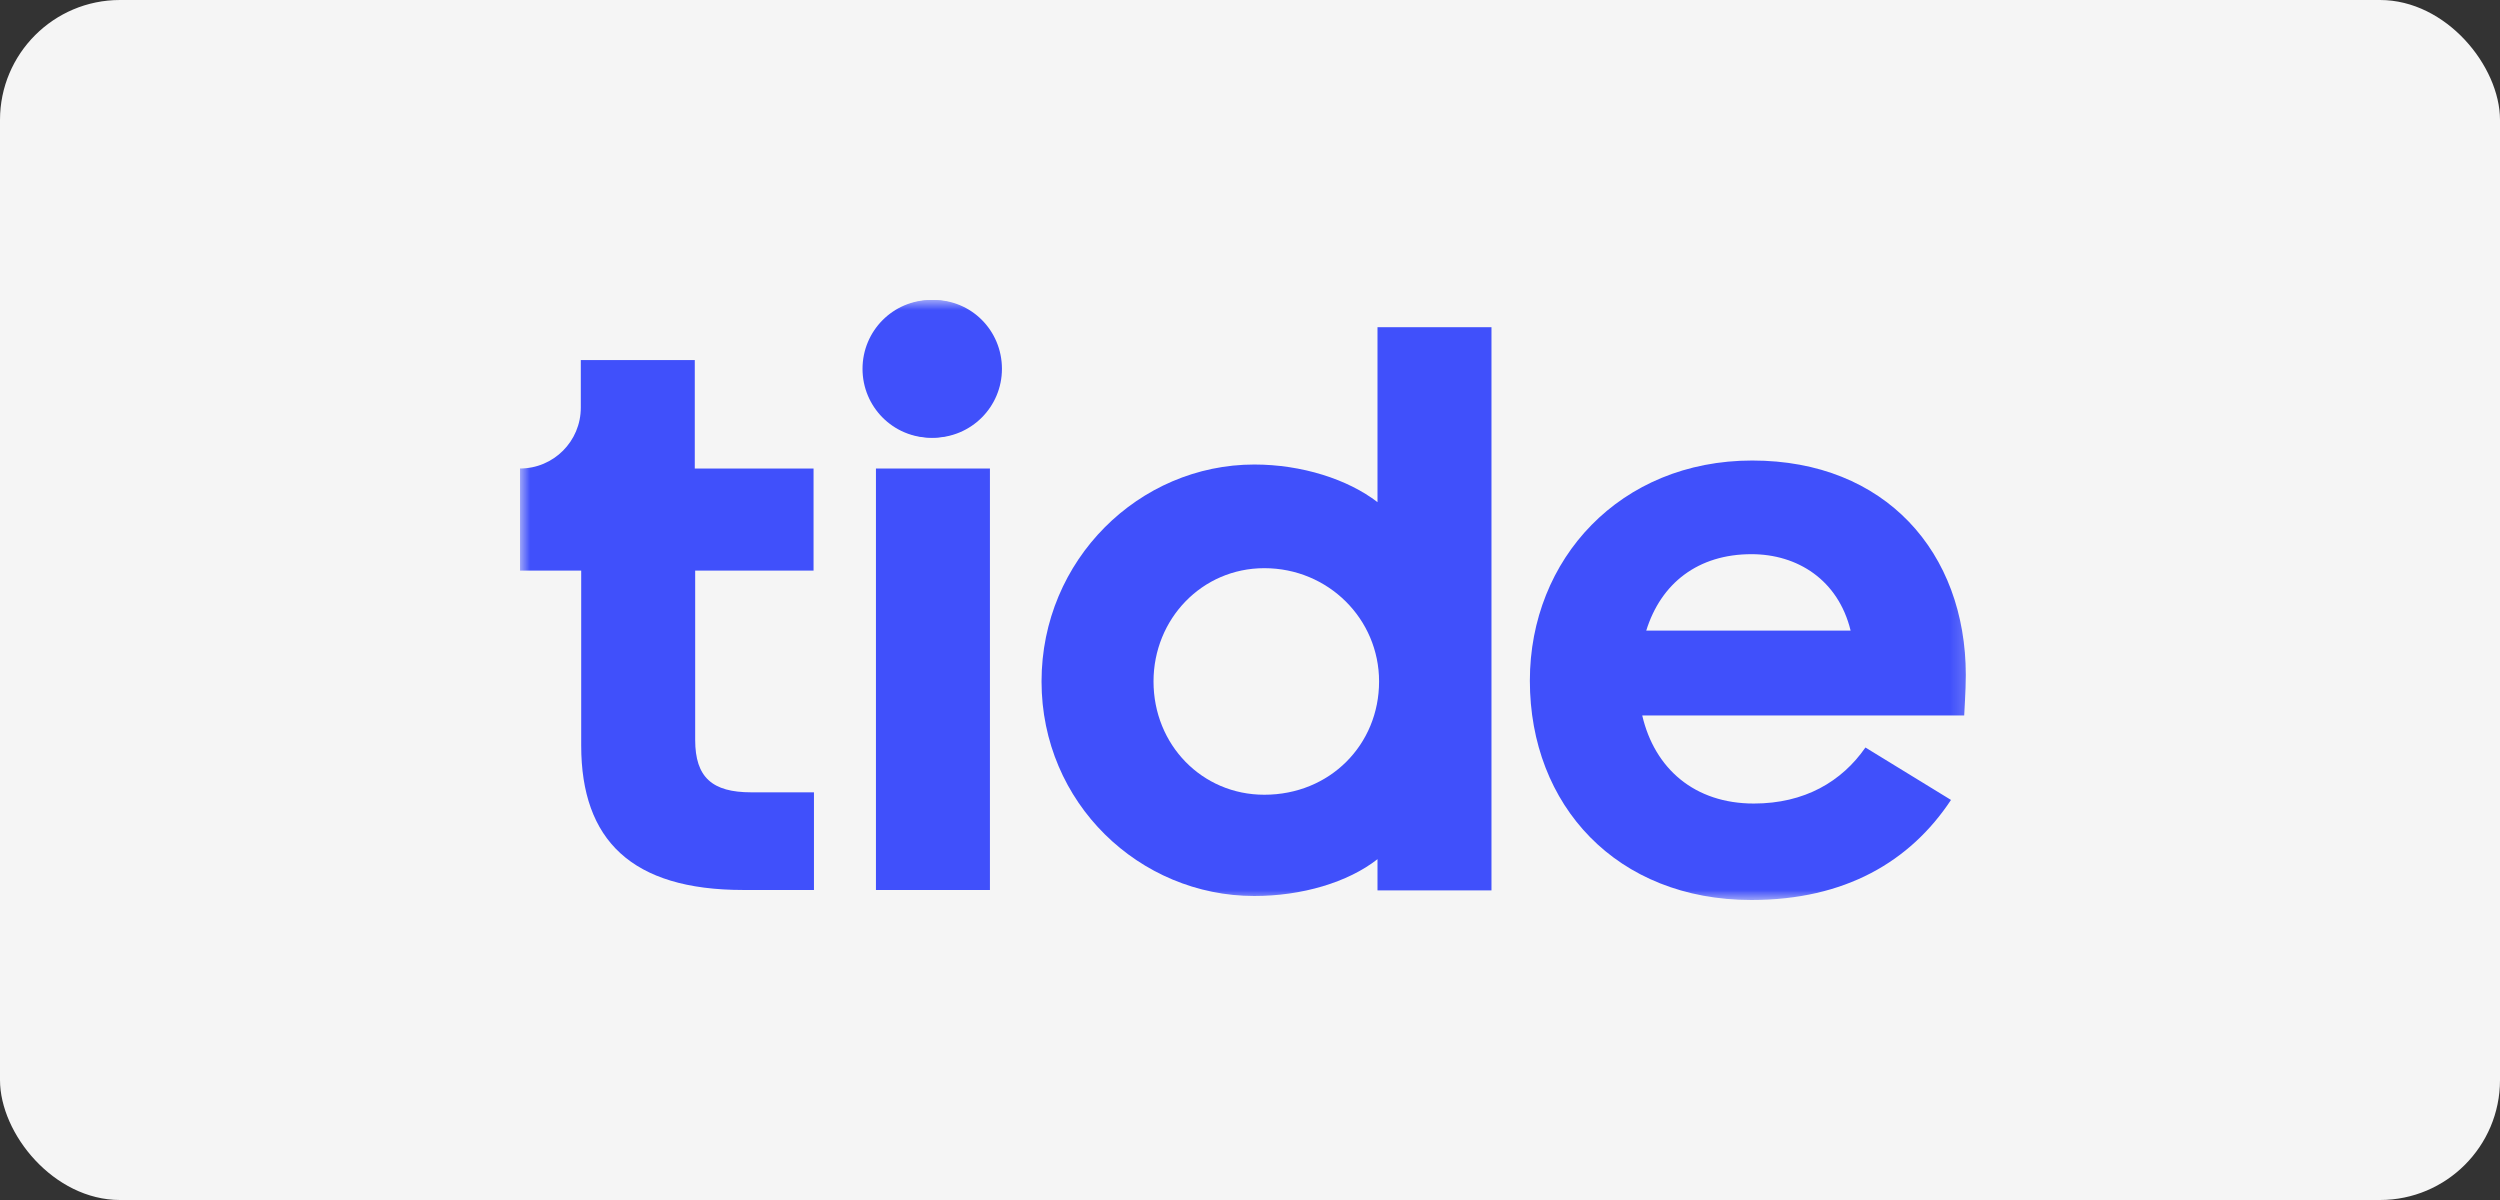 <?xml version="1.0" encoding="UTF-8"?>
<svg xmlns="http://www.w3.org/2000/svg" width="125" height="60" viewBox="0 0 125 60" fill="none">
  <rect x="0" y="0" width="125" height="60" fill="#333333" stroke="none"/>
  <rect width="125" height="60" rx="6" fill="#F5F5F5"></rect>
  <mask id="mask0_6990_552" style="mask-type:luminance" maskUnits="userSpaceOnUse" x="26" y="15" width="73" height="30">
    <path d="M98.766 15H26V45H98.766V15Z" fill="white"></path>
  </mask>
  <g mask="url(#mask0_6990_552)">
    <path d="M49.969 18.442C49.969 20.344 48.438 21.885 46.548 21.885C44.658 21.885 43.126 20.344 43.126 18.442C43.126 16.541 44.658 15 46.548 15C48.438 14.98 49.969 16.521 49.969 18.442Z" fill="#4050FB"></path>
    <path d="M50.097 18.442C50.097 20.344 48.558 21.885 46.658 21.885C44.758 21.885 43.218 20.344 43.218 18.442C43.218 16.541 44.758 15 46.658 15C48.558 14.98 50.097 16.521 50.097 18.442Z" fill="#4050FB"></path>
    <path d="M40.678 23.425V28.529H34.759V36.994C34.759 38.876 35.619 39.616 37.559 39.616H40.698V44.499H37.158C31.579 44.499 29.06 41.998 29.06 37.275V28.529H26V23.425C27.68 23.425 29.04 22.064 29.04 20.383V18.002H34.739V23.425H40.678Z" fill="#4050FB"></path>
    <path d="M49.496 23.426H43.797V44.5H49.496V23.426Z" fill="#4050FB"></path>
    <path d="M68.875 42.959C67.395 44.12 65.095 44.8 62.715 44.8C56.976 44.8 52.077 40.157 52.077 34.073C52.077 27.989 56.956 23.226 62.715 23.226C65.095 23.226 67.395 23.966 68.875 25.107V16.361H74.574V44.52H68.875V42.959ZM68.954 34.073C68.954 30.951 66.415 28.409 63.215 28.409C60.096 28.409 57.676 30.951 57.676 34.073C57.676 37.235 60.096 39.737 63.215 39.737C66.495 39.737 68.954 37.235 68.954 34.073Z" fill="#4050FB"></path>
    <path d="M87.572 45C80.833 45 76.493 40.277 76.493 34.033C76.493 27.949 81.013 23.026 87.612 23.026C94.271 23.026 98.29 27.629 98.29 33.753C98.29 34.573 98.21 35.634 98.21 35.774H82.112C82.732 38.436 84.732 40.177 87.692 40.177C90.231 40.177 92.091 39.076 93.271 37.375L97.55 39.997C95.511 43.079 92.251 45 87.572 45ZM82.312 31.531H92.531C91.911 28.99 89.871 27.709 87.572 27.709C84.912 27.709 83.052 29.15 82.312 31.531Z" fill="#4050FB"></path>
  </g>
</svg>

